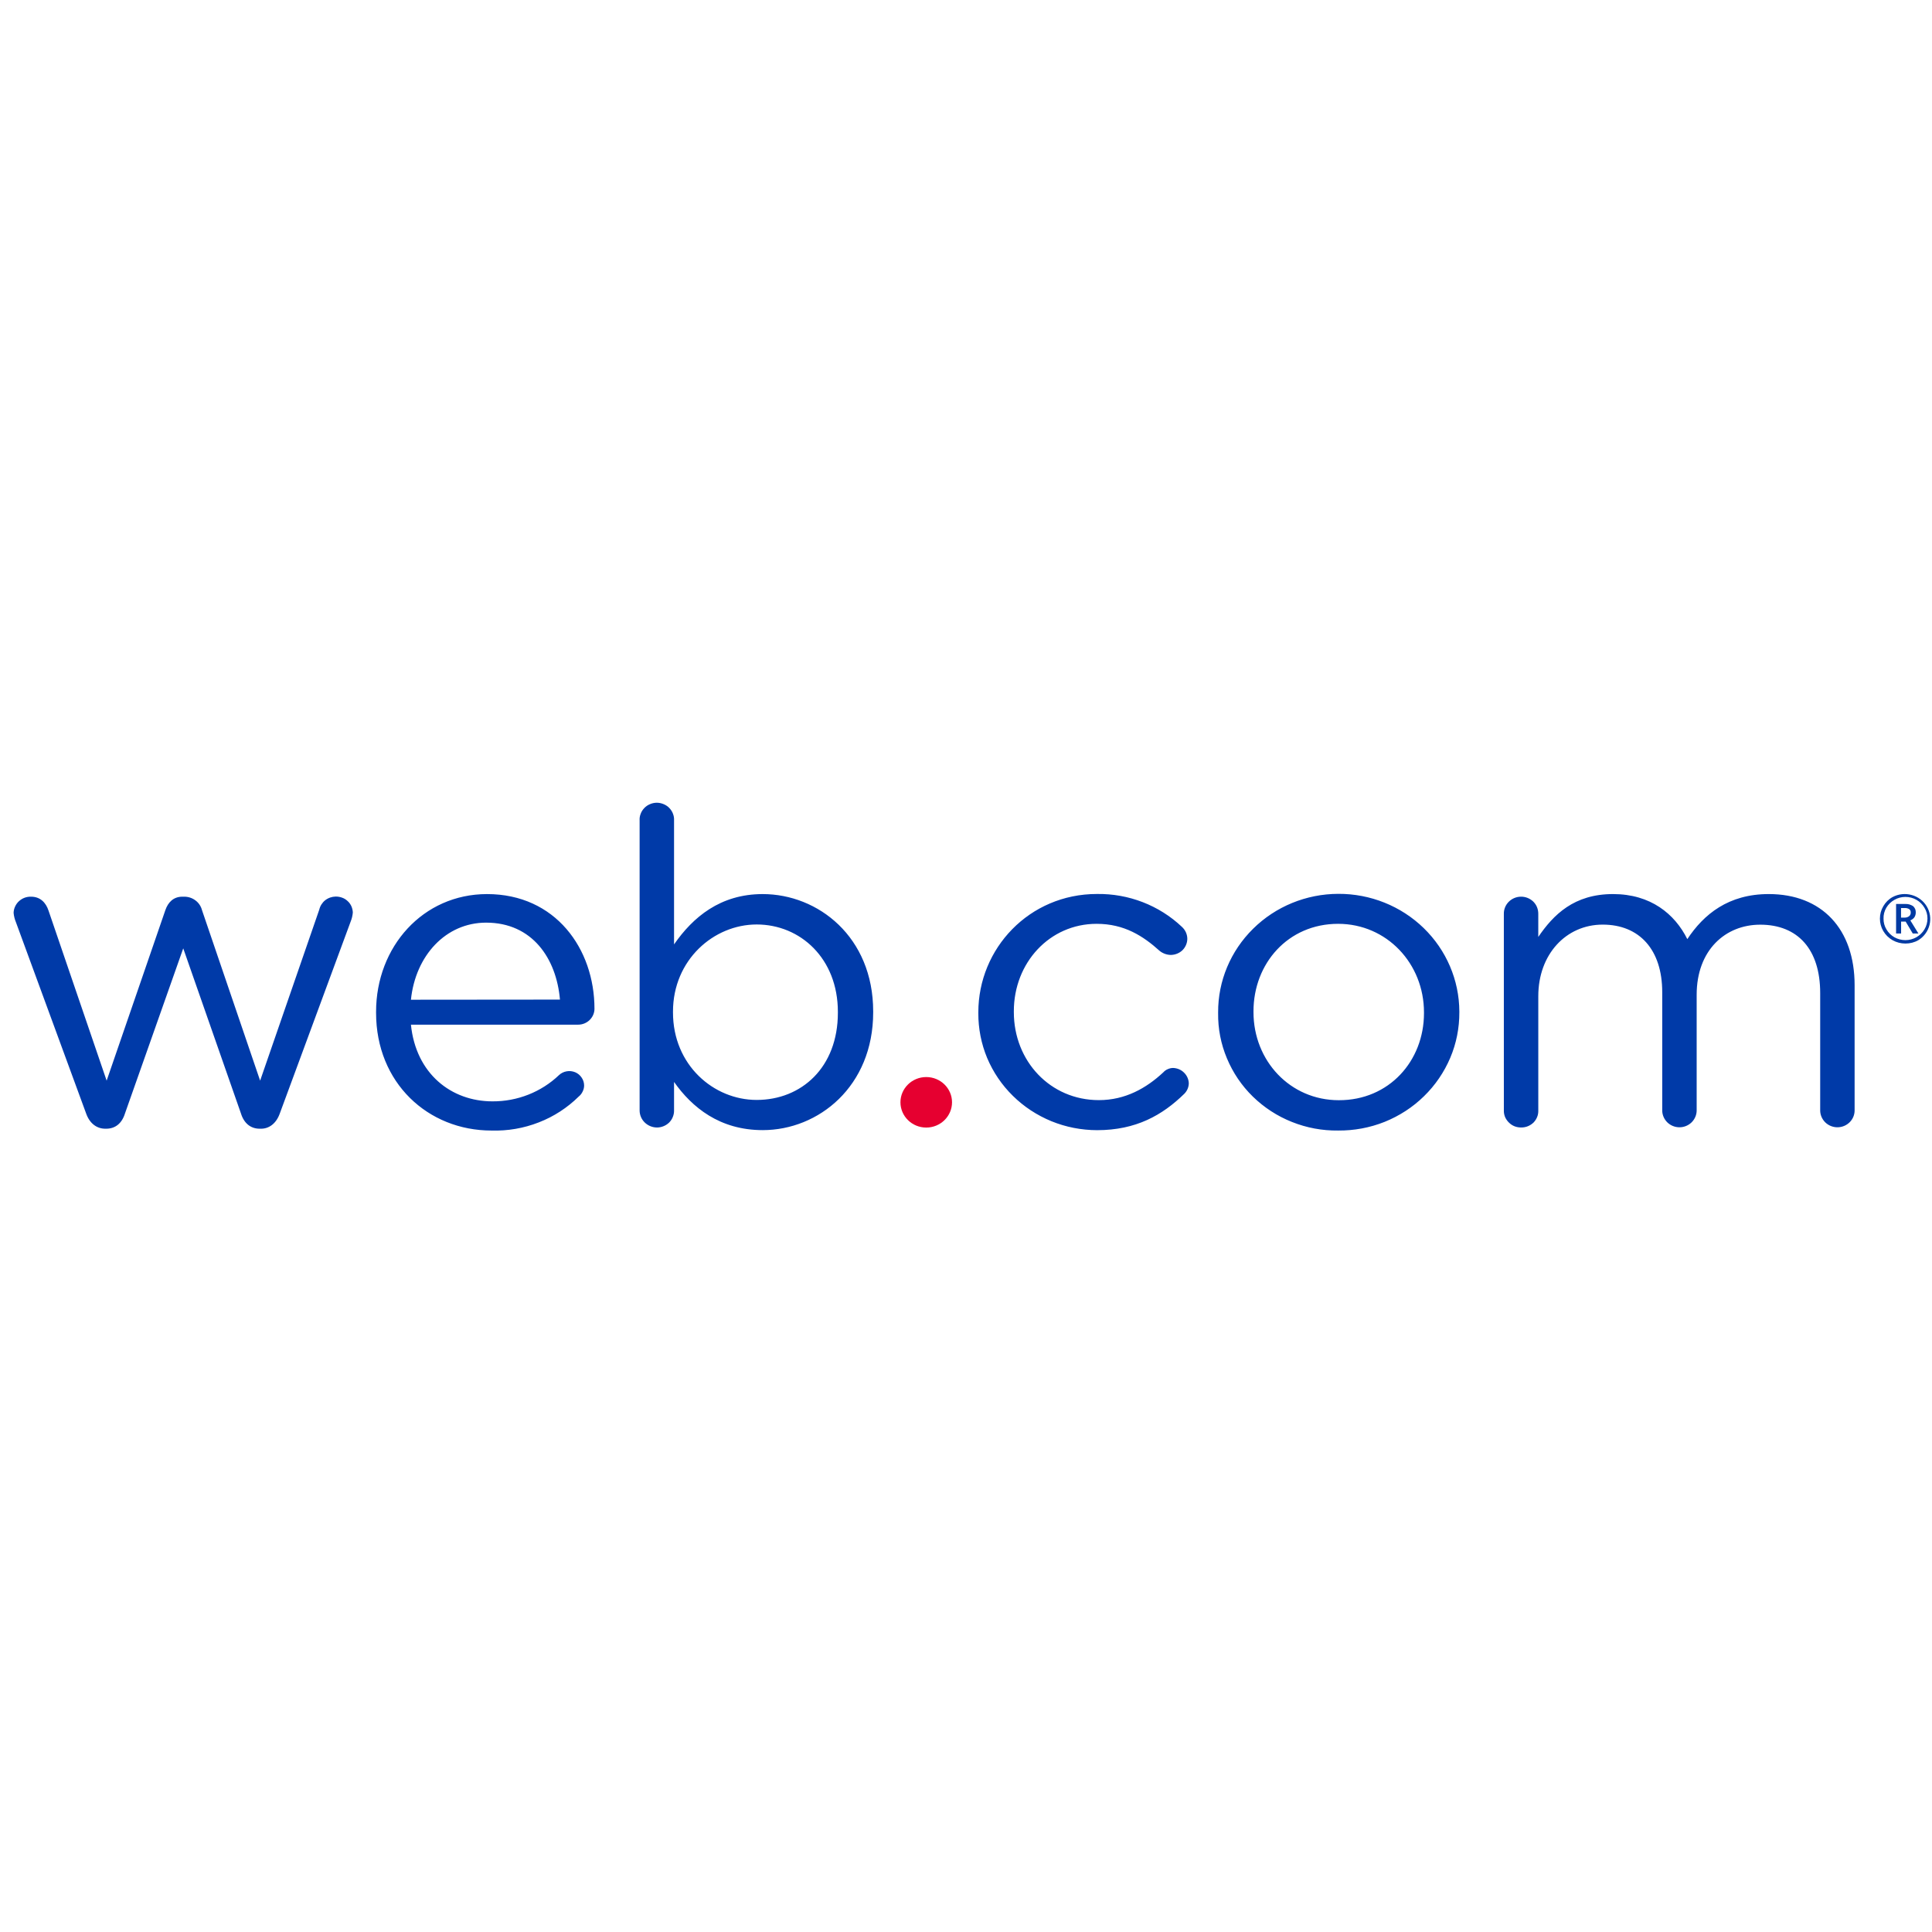 <svg width="142" height="142" viewBox="0 0 142 142" fill="none" xmlns="http://www.w3.org/2000/svg">
<path d="M6.328 81.834L1.167 67.771C1.078 67.557 1.021 67.328 1 67.094C1.004 66.933 1.042 66.776 1.109 66.63C1.177 66.484 1.271 66.349 1.39 66.24C1.51 66.13 1.651 66.042 1.802 65.985C1.958 65.927 2.12 65.901 2.286 65.906C2.942 65.906 3.37 66.323 3.568 66.932L7.838 79.427L12.151 66.901C12.349 66.318 12.75 65.906 13.401 65.906H13.536C13.838 65.903 14.13 66 14.37 66.182C14.609 66.359 14.776 66.615 14.849 66.901L19.119 79.427L23.463 66.865C23.526 66.594 23.677 66.349 23.895 66.172C24.12 65.995 24.395 65.901 24.677 65.896C24.838 65.896 25 65.922 25.151 65.98C25.302 66.032 25.437 66.12 25.552 66.229C25.672 66.334 25.76 66.464 25.828 66.609C25.89 66.755 25.927 66.912 25.932 67.068C25.913 67.297 25.859 67.521 25.771 67.74L20.567 81.834C20.307 82.573 19.781 82.959 19.187 82.959H19.088C18.432 82.959 17.937 82.573 17.708 81.834L13.468 69.703L9.187 81.834C8.958 82.573 8.468 82.959 7.807 82.959H7.745C7.12 82.962 6.589 82.578 6.328 81.834ZM36.125 83.094C31.453 83.094 27.641 79.589 27.641 74.438V74.37C27.641 69.578 31.094 65.714 35.797 65.714C40.828 65.714 43.693 69.735 43.693 74.146C43.693 74.453 43.562 74.75 43.339 74.969C43.114 75.188 42.812 75.312 42.495 75.312H30.203C30.568 78.917 33.167 80.948 36.193 80.948C38.021 80.959 39.781 80.266 41.089 79.016C41.245 78.87 41.443 78.776 41.651 78.74C41.859 78.702 42.073 78.728 42.271 78.807C42.469 78.891 42.636 79.026 42.75 79.203C42.87 79.375 42.932 79.578 42.932 79.787C42.932 79.943 42.891 80.094 42.823 80.229C42.755 80.37 42.662 80.495 42.536 80.594C41.703 81.417 40.703 82.068 39.599 82.495C38.495 82.927 37.312 83.13 36.125 83.094ZM41.156 73.469C40.896 70.443 39.12 67.813 35.729 67.813C32.771 67.813 30.537 70.229 30.203 73.479L41.156 73.469ZM47.011 60.302C46.999 60.136 47.026 59.969 47.089 59.813C47.146 59.651 47.24 59.511 47.36 59.386C47.474 59.266 47.62 59.167 47.776 59.104C47.932 59.037 48.104 59 48.276 59C48.448 59 48.62 59.038 48.776 59.104C48.932 59.167 49.078 59.266 49.193 59.386C49.313 59.511 49.407 59.651 49.464 59.813C49.526 59.969 49.552 60.135 49.542 60.302V69.412C50.928 67.417 52.933 65.714 56.058 65.714C60.131 65.714 64.178 68.865 64.178 74.339V74.406C64.178 79.844 60.167 83.063 56.058 83.063C52.896 83.063 50.86 81.391 49.542 79.521V81.615C49.546 81.776 49.516 81.938 49.454 82.089C49.396 82.245 49.303 82.38 49.188 82.5C49.068 82.615 48.933 82.708 48.777 82.771C48.625 82.834 48.459 82.87 48.292 82.87C47.954 82.87 47.626 82.735 47.386 82.501C47.146 82.266 47.011 81.948 47.011 81.615L47.011 60.302ZM61.583 74.438V74.37C61.583 70.443 58.823 67.948 55.615 67.948C52.458 67.948 49.464 70.552 49.464 74.354V74.417C49.464 78.276 52.448 80.844 55.615 80.844C58.901 80.844 61.583 78.459 61.583 74.438ZM71.906 74.468V74.406C71.906 69.702 75.656 65.707 80.62 65.707C82.948 65.67 85.198 66.541 86.87 68.124C86.995 68.239 87.094 68.374 87.162 68.525C87.229 68.677 87.266 68.838 87.266 69.004C87.262 69.317 87.135 69.614 86.912 69.838C86.683 70.057 86.38 70.181 86.058 70.187C85.76 70.183 85.469 70.077 85.24 69.895C84.021 68.796 82.636 67.9 80.599 67.9C77.146 67.9 74.516 70.759 74.516 74.322V74.39C74.516 77.994 77.198 80.858 80.766 80.858C82.703 80.858 84.25 79.983 85.5 78.817C85.594 78.712 85.703 78.635 85.828 78.582C85.954 78.525 86.089 78.494 86.224 78.494C86.526 78.505 86.813 78.624 87.026 78.838C87.24 79.046 87.365 79.327 87.375 79.619C87.371 79.91 87.25 80.186 87.047 80.39C85.433 81.968 83.495 83.067 80.63 83.067C79.479 83.063 78.344 82.843 77.281 82.41C76.219 81.973 75.255 81.343 74.443 80.541C73.63 79.744 72.99 78.796 72.552 77.754C72.12 76.713 71.901 75.593 71.906 74.468ZM89.531 74.468V74.406C89.52 72.103 90.448 69.89 92.104 68.26C93.76 66.624 96.01 65.702 98.365 65.697C100.714 65.686 102.974 66.593 104.641 68.213C106.307 69.833 107.25 72.036 107.26 74.338V74.405C107.264 75.551 107.042 76.687 106.594 77.744C106.146 78.801 105.49 79.765 104.661 80.572C103.833 81.385 102.849 82.02 101.766 82.457C100.677 82.89 99.521 83.103 98.349 83.093C97.188 83.108 96.037 82.895 94.958 82.463C93.88 82.036 92.906 81.4 92.083 80.598C91.26 79.796 90.615 78.838 90.177 77.786C89.734 76.734 89.516 75.603 89.531 74.468ZM104.661 74.468V74.406C104.661 70.827 101.932 67.9 98.349 67.9C94.662 67.9 92.13 70.822 92.13 74.327V74.39C92.13 77.963 94.818 80.864 98.401 80.864C102.094 80.875 104.661 77.978 104.661 74.468ZM110.531 67.16C110.527 66.832 110.656 66.515 110.891 66.28C111.125 66.046 111.443 65.911 111.776 65.905C111.948 65.902 112.115 65.932 112.271 65.994C112.427 66.056 112.573 66.15 112.693 66.265C112.813 66.385 112.906 66.52 112.969 66.676C113.031 66.828 113.062 66.994 113.062 67.161V68.864C114.182 67.223 115.693 65.713 118.557 65.713C121.318 65.713 123.094 67.171 124.016 69.025C125.229 67.192 127.042 65.713 130 65.713C133.911 65.713 136.312 68.286 136.312 72.406V81.614C136.312 81.942 136.182 82.254 135.943 82.489C135.703 82.723 135.385 82.854 135.047 82.854C134.714 82.854 134.391 82.724 134.151 82.489C133.917 82.255 133.782 81.942 133.782 81.614V72.989C133.782 69.775 132.136 67.963 129.375 67.963C126.813 67.963 124.703 69.833 124.703 73.114V81.614C124.703 81.942 124.568 82.254 124.334 82.489C124.094 82.723 123.776 82.854 123.438 82.854C123.105 82.854 122.782 82.724 122.542 82.489C122.308 82.255 122.172 81.942 122.172 81.614V72.921C122.172 69.801 120.495 67.958 117.797 67.958C115.099 67.958 113.063 70.145 113.063 73.213V81.614C113.067 81.775 113.044 81.942 112.98 82.093C112.922 82.244 112.829 82.385 112.714 82.505C112.594 82.619 112.454 82.713 112.298 82.776C112.146 82.838 111.98 82.869 111.813 82.869C111.641 82.869 111.474 82.843 111.318 82.781C111.162 82.719 111.021 82.625 110.902 82.505C110.782 82.39 110.688 82.25 110.62 82.099C110.558 81.943 110.527 81.781 110.532 81.614L110.531 67.16Z" fill="#003AA8"/>
<path d="M68.078 82.875C69.124 82.875 69.973 82.042 69.973 81.016C69.973 79.995 69.124 79.162 68.078 79.162C67.031 79.162 66.182 79.995 66.182 81.016C66.182 82.042 67.031 82.875 68.078 82.875Z" fill="#E60030"/>
<path d="M138.172 67.521C138.172 67.198 138.255 66.885 138.422 66.604C138.584 66.323 138.818 66.089 139.104 65.932C139.537 65.703 140.037 65.651 140.505 65.781C140.969 65.906 141.37 66.208 141.615 66.62C141.86 67.031 141.933 67.521 141.818 67.979C141.703 68.443 141.412 68.844 141 69.099C140.714 69.266 140.386 69.349 140.047 69.349C139.714 69.349 139.386 69.266 139.094 69.099C138.813 68.938 138.578 68.703 138.417 68.427C138.255 68.151 138.172 67.839 138.172 67.521ZM138.438 67.521C138.434 67.797 138.505 68.068 138.651 68.307C138.792 68.552 138.995 68.75 139.24 68.891C139.485 69.026 139.761 69.099 140.047 69.099C140.328 69.099 140.61 69.026 140.854 68.885C141.099 68.745 141.307 68.547 141.448 68.302C141.594 68.062 141.667 67.787 141.667 67.51C141.671 67.234 141.594 66.958 141.448 66.724C141.307 66.479 141.105 66.276 140.854 66.135C140.609 65.995 140.328 65.922 140.042 65.922C139.761 65.922 139.485 65.995 139.24 66.135C138.99 66.276 138.787 66.474 138.641 66.719C138.5 66.964 138.427 67.24 138.438 67.521ZM140.807 67.073C140.807 67.198 140.77 67.318 140.704 67.422C140.631 67.521 140.526 67.599 140.406 67.646L141 68.609H140.584L140.063 67.734H139.729V68.609H139.36V66.442H140.011C140.224 66.427 140.433 66.484 140.61 66.599C140.677 66.661 140.729 66.734 140.766 66.817C140.796 66.901 140.813 66.995 140.807 67.083L140.807 67.073ZM139.724 67.443H139.995C140.11 67.446 140.224 67.412 140.318 67.338C140.356 67.312 140.386 67.271 140.406 67.224C140.429 67.182 140.437 67.135 140.437 67.083C140.44 67.036 140.433 66.984 140.418 66.937C140.395 66.896 140.371 66.854 140.329 66.823C140.23 66.76 140.11 66.734 139.991 66.74H139.725L139.724 67.443Z" fill="#003AA3"/>
</svg>
